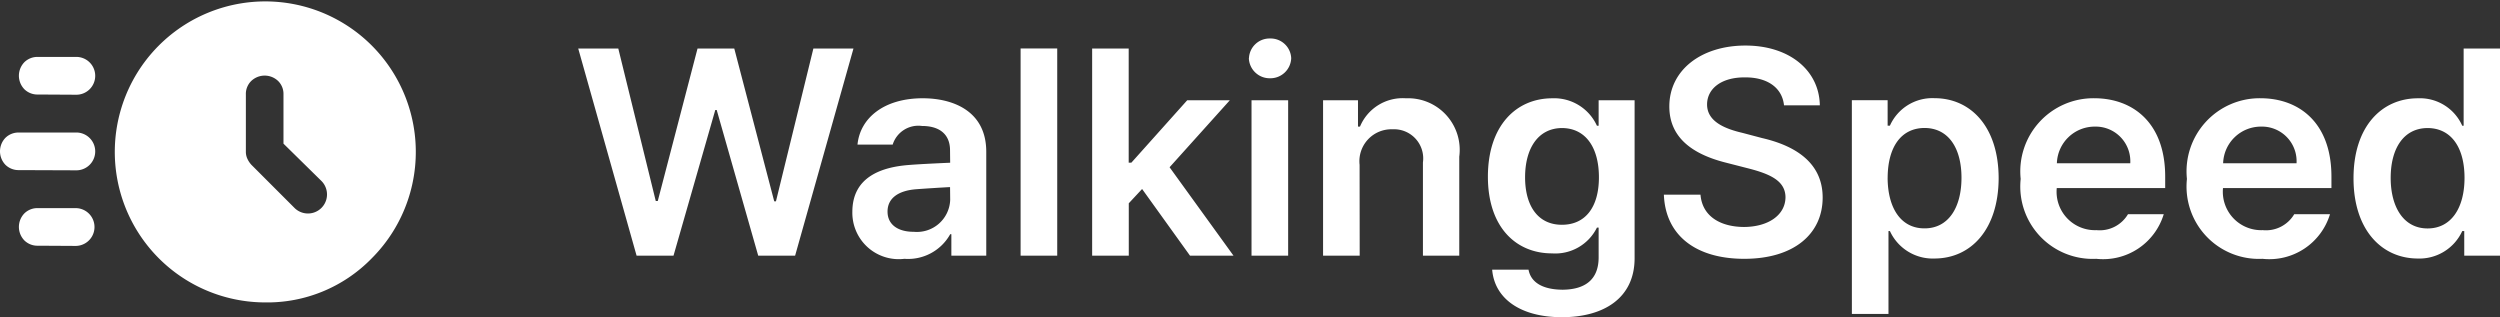 <svg xmlns="http://www.w3.org/2000/svg" width="93.852" height="11.906" viewBox="0 0 93.852 11.906">
  <rect x="0" y="0" width="93.852" height="11.906" fill="#333333" stroke="none"/>
  <g id="그룹_19696" data-name="그룹 19696" transform="translate(0 -3.465)">
    <g id="그룹_19681" data-name="그룹 19681" transform="translate(0 3.466)">
      <path id="패스_11400" data-name="패스 11400" d="M1055.433,425.852a5.65,5.65,0,1,1,4.016-1.649A5.473,5.473,0,0,1,1055.433,425.852Zm.709-5.96v-1.845a.681.681,0,0,0-.2-.506.73.73,0,0,0-1.012,0,.681.681,0,0,0-.2.506v2.146a.621.621,0,0,0,.061.275.851.851,0,0,0,.151.222l1.613,1.614a.715.715,0,1,0,1.012-1.011Zm-9.223-1.845a.694.694,0,0,1-.506-.2.73.73,0,0,1,0-1.011.694.694,0,0,1,.506-.2h1.419a.71.71,0,1,1,0,1.419Zm-.71,2.838a.7.7,0,0,1-.506-.2.731.731,0,0,1,0-1.011.7.7,0,0,1,.506-.2h2.129a.71.71,0,1,1,0,1.419Zm.71,2.838a.694.694,0,0,1-.506-.2.73.73,0,0,1,0-1.011.694.694,0,0,1,.506-.2h1.419a.709.709,0,1,1,0,1.419Z" transform="translate(-1045.5 -414.5)" fill="#fff"/>
    </g>
    <path id="패스_11987" data-name="패스 11987" d="M2.363,0H3.749L5.317-5.468h.054L6.929,0H8.314l2.191-7.777H9L7.595-2.041H7.53l-1.5-5.736H4.651L3.158-2.052H3.083L1.676-7.777H.172Zm8.1-1.644A1.741,1.741,0,0,0,12.418.118a1.811,1.811,0,0,0,1.719-.924h.043V0H15.49V-3.9c0-1.552-1.278-2.009-2.385-2.009-1.461,0-2.353.747-2.449,1.74h1.321a1.009,1.009,0,0,1,1.1-.7c.682,0,1.053.333,1.053.913l.005.467c-.258.011-1.09.048-1.5.081C11.553-3.335,10.463-2.954,10.463-1.644Zm1.321-.011c0-.51.414-.784,1.063-.838.274-.021,1.037-.07,1.284-.081l.005.478a1.249,1.249,0,0,1-1.364,1.2C12.2-.892,11.784-1.149,11.784-1.654Zm6.37-6.123H16.779V0h1.375ZM19.465,0H20.84V-1.966l.5-.537L23.139,0h1.633l-2.4-3.319,2.261-2.514h-1.6L20.937-3.491h-.1V-7.777H19.465Zm5.983,0h1.375V-5.833H25.448Zm-.1-7.412a.782.782,0,0,0,.795.752.782.782,0,0,0,.795-.752.773.773,0,0,0-.795-.741A.773.773,0,0,0,25.352-7.412Zm4.157,4a1.2,1.2,0,0,1,1.235-1.332A1.094,1.094,0,0,1,31.883-3.5V0h1.364V-3.717a1.937,1.937,0,0,0-2-2.191A1.735,1.735,0,0,0,29.52-4.845h-.075v-.988H28.134V0h1.375ZM37.1,2.31c1.574,0,2.729-.72,2.729-2.213v-5.93H38.479v.956h-.064a1.761,1.761,0,0,0-1.676-1.031c-1.354,0-2.417,1.026-2.417,2.943,0,1.9,1.058,2.879,2.406,2.879a1.744,1.744,0,0,0,1.687-.967h.064V.064c0,.854-.532,1.208-1.354,1.214-.7-.005-1.182-.242-1.278-.752H34.482C34.574,1.622,35.557,2.31,37.1,2.31ZM35.718-2.943c0-1.063.473-1.842,1.386-1.848.892.005,1.386.736,1.386,1.848S37.99-1.16,37.1-1.16C36.2-1.16,35.718-1.869,35.718-2.943Zm9.722-2.7h1.343c-.021-1.316-1.144-2.245-2.793-2.245s-2.857.913-2.857,2.288c0,1.117.795,1.762,2.073,2.095l.881.226c.843.215,1.4.473,1.407,1.085-.005.666-.639,1.112-1.558,1.117-.886-.005-1.568-.4-1.633-1.214H40.928C40.987-.752,42.136.118,43.946.118c1.864,0,2.943-.935,2.943-2.3s-1.117-1.966-2.277-2.234l-.73-.193c-.645-.15-1.337-.419-1.332-1.074.005-.585.532-1.015,1.418-1.01C44.806-6.7,45.37-6.311,45.439-5.64Zm2.546,7.831H49.36V-.924h.054A1.769,1.769,0,0,0,51.09.107c1.375-.005,2.4-1.1,2.406-3.019-.005-1.944-1.063-3-2.406-3a1.743,1.743,0,0,0-1.676,1.031h-.086v-.956H47.985Zm1.343-5.113c.005-1.133.489-1.864,1.386-1.869.918.005,1.386.784,1.386,1.869,0,1.1-.478,1.9-1.386,1.9C49.828-1.021,49.333-1.783,49.328-2.922ZM57.159.118a2.378,2.378,0,0,0,2.535-1.676H58.352a1.233,1.233,0,0,1-1.182.6,1.442,1.442,0,0,1-1.493-1.579h4.071v-.43c0-2.046-1.235-2.943-2.664-2.943a2.745,2.745,0,0,0-2.761,3.029A2.716,2.716,0,0,0,57.159.118ZM55.682-3.47a1.42,1.42,0,0,1,1.423-1.375A1.3,1.3,0,0,1,58.437-3.47ZM63.4.118a2.378,2.378,0,0,0,2.535-1.676H64.593a1.233,1.233,0,0,1-1.182.6,1.442,1.442,0,0,1-1.493-1.579h4.071v-.43c0-2.046-1.235-2.943-2.664-2.943a2.745,2.745,0,0,0-2.761,3.029A2.716,2.716,0,0,0,63.4.118ZM61.923-3.47a1.42,1.42,0,0,1,1.423-1.375A1.3,1.3,0,0,1,64.679-3.47Zm7.3,3.577A1.769,1.769,0,0,0,70.9-.924h.075V0h1.343V-7.777H70.952v2.9H70.9a1.737,1.737,0,0,0-1.665-1.031c-1.354,0-2.417,1.053-2.417,3C66.816-.994,67.853.1,69.223.107Zm-1.01-3.029c0-1.085.473-1.864,1.386-1.869.892.005,1.386.736,1.386,1.869s-.5,1.9-1.386,1.9C68.7-1.021,68.213-1.821,68.213-2.922Z" transform="translate(21.535 13.063)" fill="#fff"/>
  </g>
</svg>
